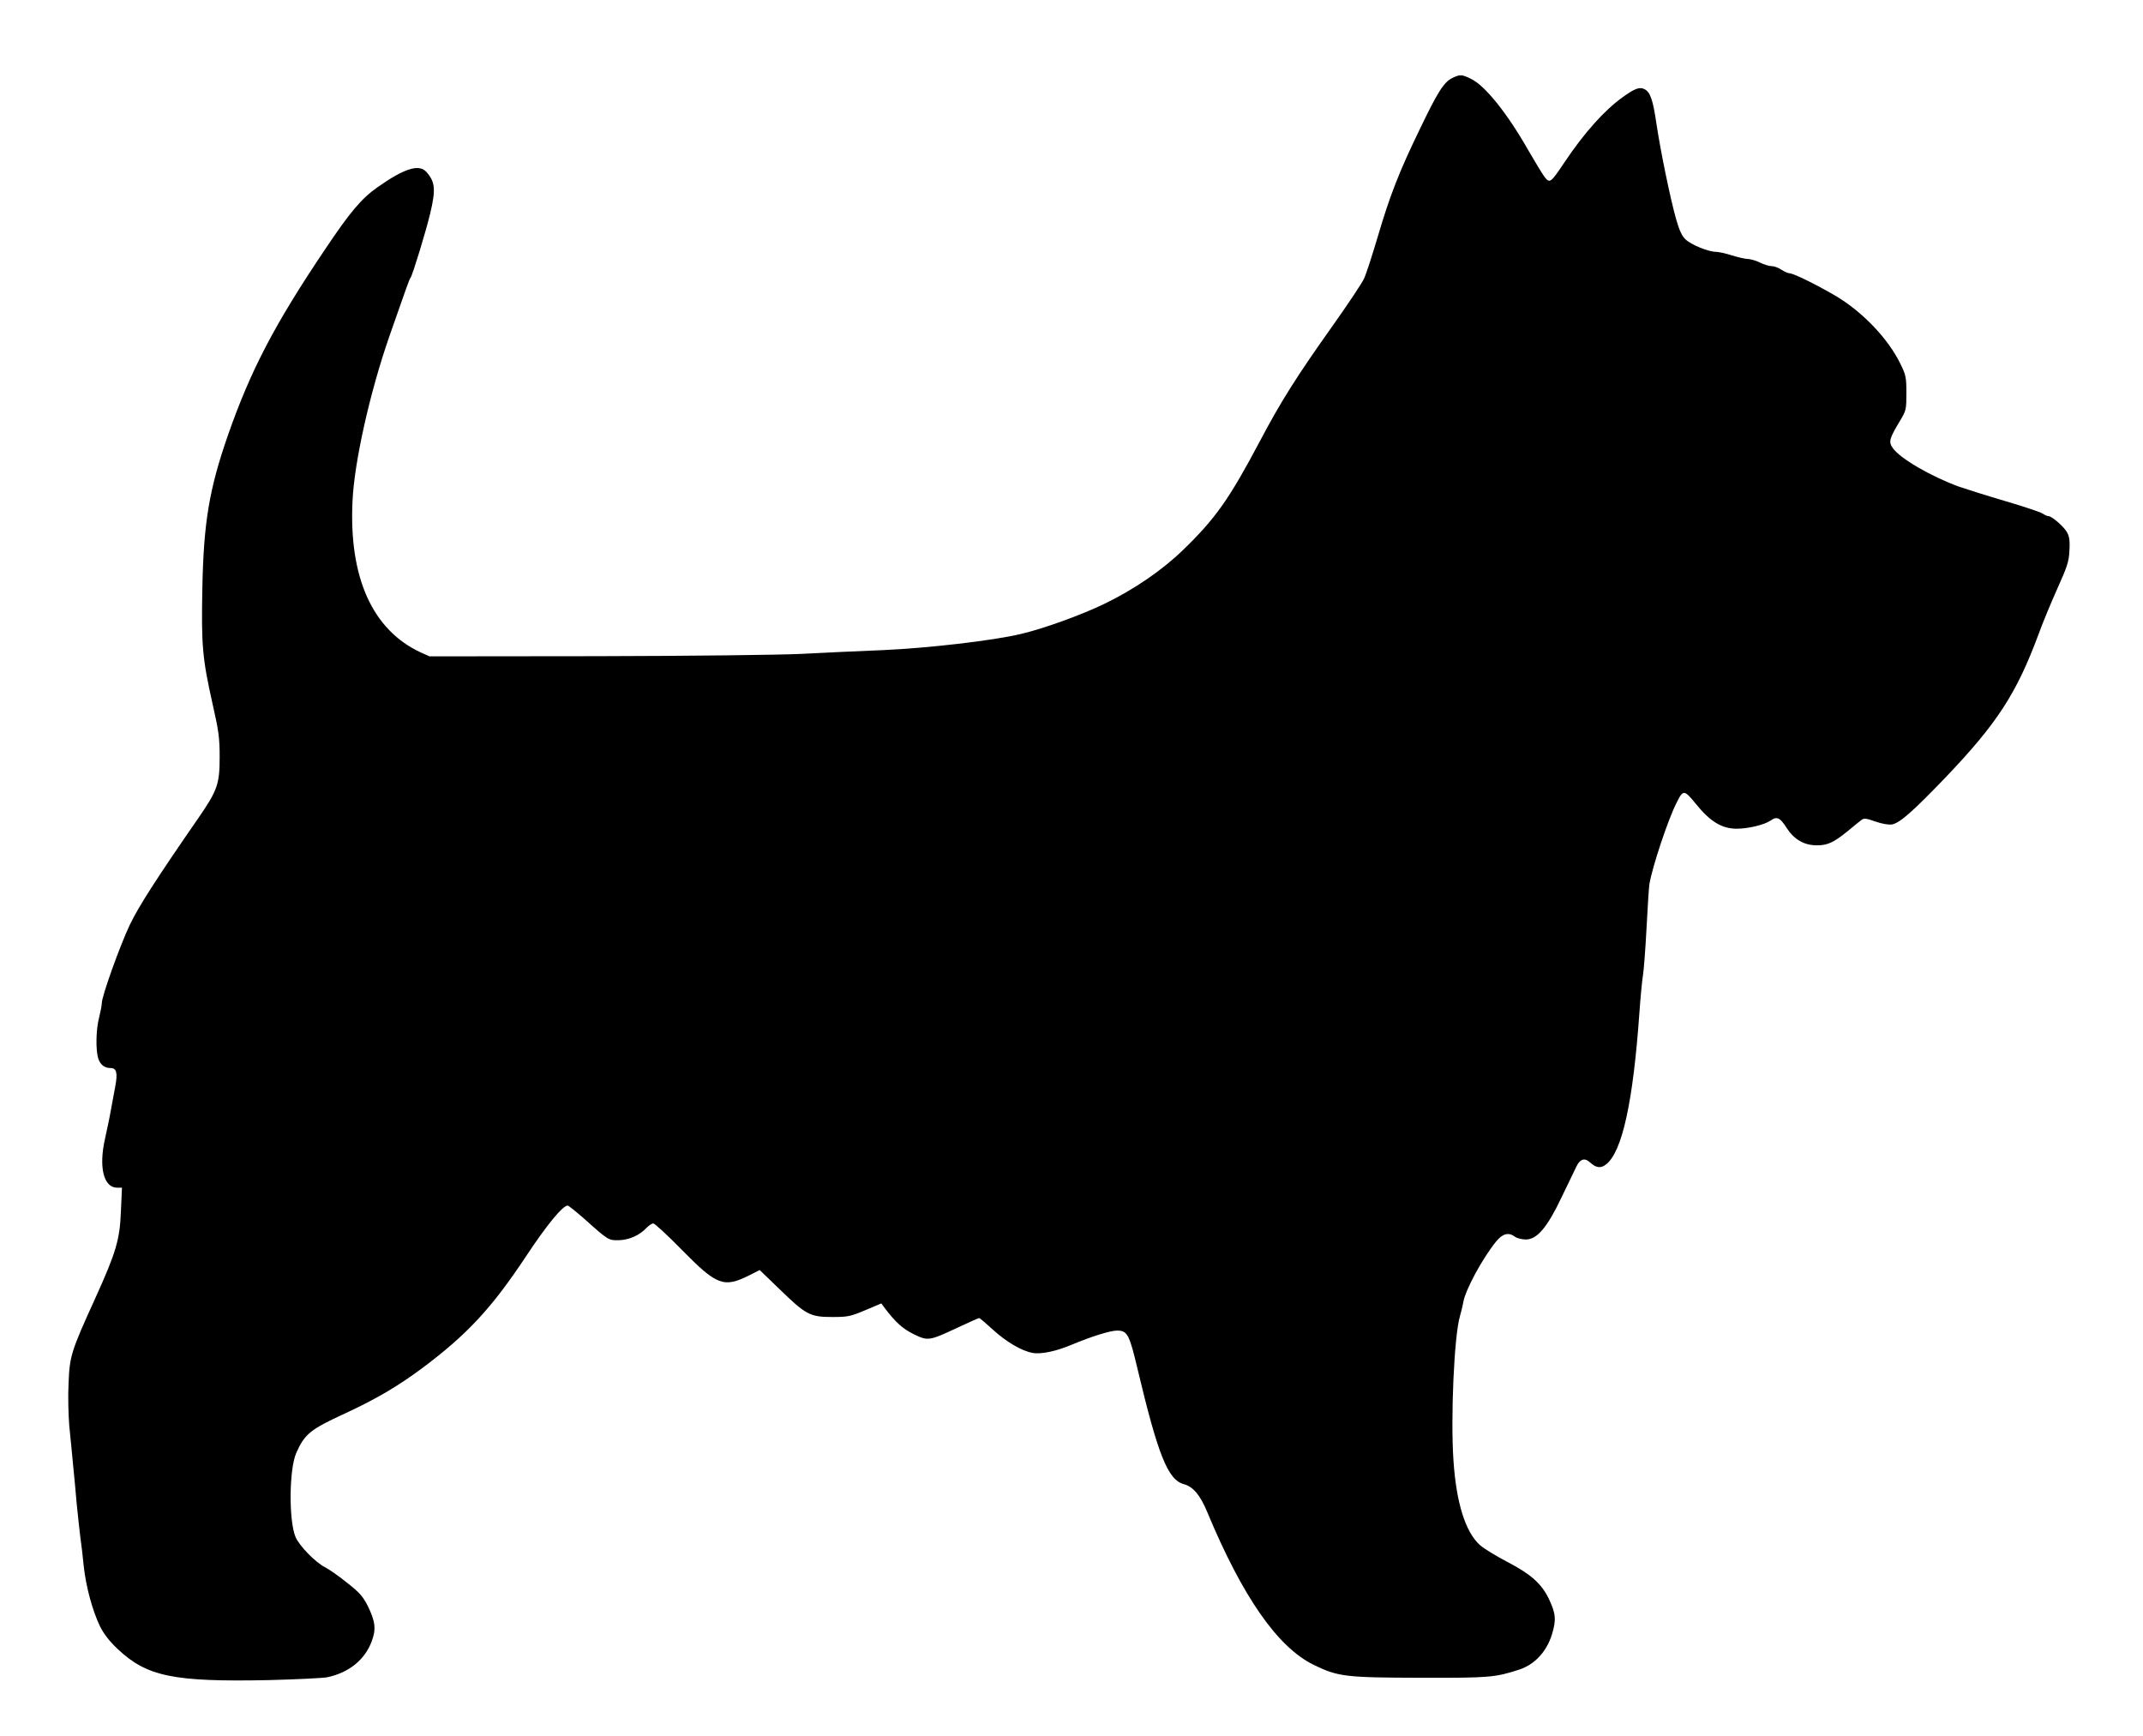 <?xml version="1.0" encoding="UTF-8" standalone="yes"?>
<svg version="1.0" xmlns="http://www.w3.org/2000/svg" width="900pt" height="729pt" viewBox="0 0 1200 972" preserveAspectRatio="xMidYMid meet">
  <g transform="translate(0,972) scale(0.1,-0.1)" fill="#000000" stroke="none">
    <path d="M8132 9283 c-46 -22 -82 -78 -182 -287 -115 -237 -167 -370 -235
-601 -31 -104 -65 -210 -77 -235 -11 -25 -90 -143 -175 -263 -203 -286 -289
-422 -408 -647 -172 -325 -250 -435 -431 -610 -118 -114 -273 -220 -438 -300
-130 -63 -342 -140 -471 -170 -155 -37 -520 -79 -770 -90 -132 -5 -337 -15
-455 -21 -122 -6 -619 -12 -1150 -13 l-935 -1 -49 22 c-270 125 -403 419 -382
848 10 219 97 608 207 924 99 283 110 315 118 326 12 17 87 263 110 360 32
135 28 177 -22 233 -41 45 -124 19 -274 -87 -89 -63 -152 -137 -292 -346 -284
-422 -418 -679 -545 -1043 -105 -302 -136 -489 -143 -859 -6 -315 0 -389 57
-643 35 -153 40 -194 40 -298 0 -152 -12 -187 -119 -342 -235 -340 -335 -495
-385 -600 -56 -119 -156 -398 -156 -437 0 -12 -7 -48 -15 -80 -18 -67 -20
-187 -4 -232 12 -34 35 -51 68 -51 34 0 41 -28 26 -105 -7 -39 -18 -99 -25
-135 -6 -36 -21 -106 -32 -156 -36 -159 -8 -274 68 -274 l27 0 -6 -132 c-6
-159 -27 -230 -144 -488 -135 -296 -143 -323 -149 -473 -4 -73 -1 -181 4 -242
6 -60 16 -157 21 -215 6 -58 15 -154 20 -215 6 -60 15 -144 20 -185 6 -41 15
-118 20 -170 12 -112 49 -250 91 -336 21 -42 52 -83 100 -128 163 -153 311
-184 845 -173 154 4 301 11 328 16 121 26 209 97 248 200 26 69 21 111 -21
198 -27 53 -46 76 -114 129 -44 36 -101 76 -126 89 -54 27 -145 121 -165 169
-39 92 -36 381 4 471 47 106 79 132 273 221 175 81 295 152 430 252 253 189
390 336 583 627 117 177 206 285 234 285 5 0 48 -35 96 -77 132 -118 133 -118
190 -117 56 1 116 27 154 68 14 14 31 26 39 26 8 0 81 -67 161 -149 195 -198
233 -213 376 -142 l59 30 113 -109 c146 -142 170 -154 293 -154 87 0 102 3
185 38 l90 38 20 -27 c60 -79 100 -115 161 -145 80 -39 87 -38 243 35 64 30
120 55 124 55 4 0 39 -30 78 -66 75 -68 160 -118 221 -129 47 -9 133 9 222 47
108 45 213 78 251 78 58 0 69 -21 115 -216 115 -483 170 -620 259 -644 52 -14
91 -60 131 -156 197 -473 393 -756 595 -855 136 -67 179 -72 600 -73 387 -1
417 2 553 46 87 29 153 101 183 199 24 80 21 115 -19 199 -41 84 -101 137
-232 205 -63 33 -132 75 -153 94 -81 73 -132 235 -148 471 -17 242 4 704 36
810 7 25 16 61 19 80 12 68 105 241 183 338 37 46 71 54 107 27 11 -8 38 -15
60 -15 63 0 120 67 201 238 36 75 74 153 83 172 20 41 46 49 75 22 35 -32 61
-35 91 -11 90 71 151 351 186 849 6 85 15 180 20 210 5 30 14 150 20 265 6
116 13 226 16 245 17 99 105 364 153 457 36 73 42 72 108 -9 79 -98 145 -138
228 -138 64 0 156 22 190 46 35 25 53 16 89 -41 43 -66 98 -98 171 -98 59 0
93 16 172 80 32 27 66 54 75 61 15 12 27 11 80 -8 38 -13 74 -19 93 -16 44 9
115 71 302 266 286 300 394 466 517 796 24 67 73 184 107 260 54 120 64 149
67 210 3 51 0 79 -12 101 -16 32 -86 93 -105 93 -7 0 -22 7 -34 15 -12 8 -105
39 -207 69 -102 30 -219 67 -260 81 -156 57 -329 157 -370 215 -26 36 -22 52
40 155 34 57 35 63 35 155 0 87 -3 101 -33 162 -69 142 -213 293 -366 383
-108 63 -234 125 -256 125 -8 0 -28 9 -45 20 -16 11 -41 20 -55 20 -14 0 -43
9 -65 20 -22 11 -52 19 -67 20 -14 0 -55 9 -90 20 -34 11 -75 20 -90 20 -41 0
-137 39 -169 69 -21 19 -35 50 -54 116 -32 113 -88 385 -110 535 -19 130 -34
173 -65 190 -28 15 -54 6 -125 -45 -101 -73 -212 -196 -324 -363 -79 -118 -83
-121 -114 -80 -13 18 -52 83 -87 143 -120 211 -244 366 -324 404 -51 25 -61
25 -104 4z"/>
  </g>
</svg>